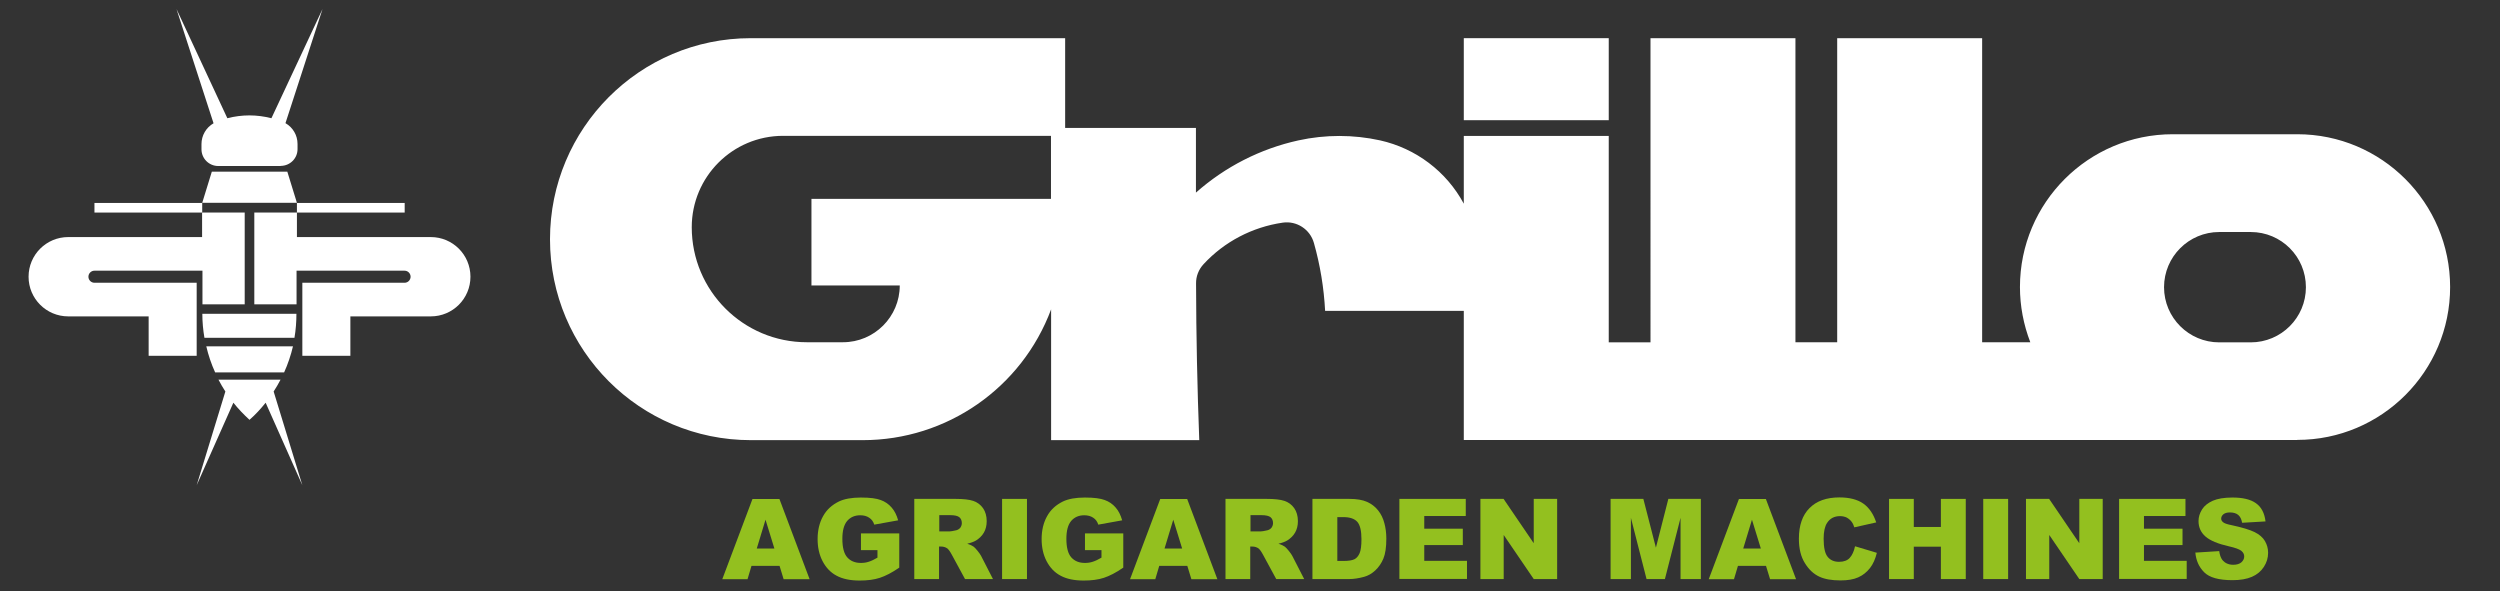 <?xml version="1.0" encoding="UTF-8"?>
<svg id="svg2" xmlns="http://www.w3.org/2000/svg" width="203" height="48" xmlns:xlink="http://www.w3.org/1999/xlink" viewBox="0 0 203 48">
  <rect x="0" y="0" width="203" height="48" fill="#333333" stroke="none"/>
  <defs>
    <style>
      .cls-1 {
        fill: #fff;
      }

      .cls-2 {
        fill: none;
      }

      .cls-3 {
        clip-path: url(#clippath-1);
      }

      .cls-4 {
        clip-path: url(#clippath);
      }

      .cls-5 {
        fill: #93c01f;
      }
    </style>
    <clipPath id="clippath">
      <rect class="cls-2" width="203" height="48"/>
    </clipPath>
    <clipPath id="clippath-1">
      <rect class="cls-2" x="-2.81" y="-6.79" width="208.62" height="57.58"/>
    </clipPath>
  </defs>
  <g class="cls-4">
    <g id="g8">
      <g id="g14">
        <g class="cls-3">
          <g id="g16">
            <g id="g22">
              <path id="path24" class="cls-5" d="M69.91,44.66v-1.35h3.11v2.78c-.59.41-1.12.68-1.58.83-.46.15-1,.22-1.63.22-.77,0-1.4-.13-1.89-.4-.49-.26-.86-.66-1.13-1.18-.27-.52-.4-1.12-.4-1.79,0-.71.15-1.33.44-1.85.29-.53.72-.92,1.29-1.2.44-.21,1.03-.32,1.78-.32s1.26.07,1.61.2c.36.13.65.33.89.61.24.27.41.62.53,1.04l-1.94.35c-.08-.25-.21-.43-.41-.56-.19-.13-.43-.2-.73-.2-.44,0-.79.15-1.06.46-.26.31-.39.79-.39,1.45,0,.7.13,1.21.4,1.51.27.3.63.45,1.11.45.22,0,.44-.03.64-.1.2-.06.44-.18.7-.33v-.61h-1.35Z"/>
            </g>
            <g id="g26">
              <path id="path28" class="cls-5" d="M76.26,43.15h.85c.09,0,.27-.03.53-.09.13-.03.24-.1.33-.2.08-.11.13-.24.13-.38,0-.21-.07-.37-.2-.48-.13-.11-.38-.17-.75-.17h-.88v1.32ZM74.24,47.02v-6.51h3.35c.62,0,1.1.05,1.43.16.33.11.59.3.8.59.2.29.3.64.3,1.06,0,.36-.08.67-.23.93-.15.26-.37.47-.64.64-.17.1-.41.19-.71.26.24.08.41.16.52.24.07.05.18.17.32.34.14.17.23.31.28.4l.97,1.89h-2.27l-1.08-1.99c-.14-.26-.26-.42-.36-.5-.15-.1-.31-.15-.49-.15h-.18v2.64h-2.02Z"/>
            </g>
            <path id="path30" class="cls-5" d="M81.37,40.51h2.02v6.51h-2.02v-6.51Z"/>
            <g id="g32">
              <path id="path34" class="cls-5" d="M88.1,44.66v-1.35h3.11v2.78c-.59.41-1.12.68-1.58.83-.46.15-1,.22-1.63.22-.77,0-1.4-.13-1.89-.4-.49-.26-.86-.66-1.13-1.18-.27-.52-.4-1.12-.4-1.79,0-.71.15-1.33.44-1.85.29-.53.72-.92,1.29-1.2.44-.21,1.03-.32,1.78-.32s1.26.07,1.61.2c.36.13.65.33.89.61.24.27.41.62.53,1.04l-1.94.35c-.08-.25-.21-.43-.41-.56-.19-.13-.43-.2-.73-.2-.44,0-.79.15-1.06.46-.26.31-.39.79-.39,1.45,0,.7.13,1.21.4,1.51.27.3.63.45,1.11.45.22,0,.44-.03.64-.1.2-.06.44-.18.7-.33v-.61h-1.35Z"/>
            </g>
            <g id="g36">
              <path id="path38" class="cls-5" d="M95.99,44.54l-.72-2.34-.71,2.34h1.43ZM96.41,45.95h-2.28l-.32,1.08h-2.05l2.45-6.51h2.19l2.45,6.51h-2.11l-.33-1.08Z"/>
            </g>
            <g id="g40">
              <path id="path42" class="cls-5" d="M101.53,43.15h.85c.09,0,.27-.03.53-.09.13-.03.24-.1.33-.2.08-.11.13-.24.13-.38,0-.21-.07-.37-.2-.48-.13-.11-.38-.17-.75-.17h-.88v1.32ZM99.51,47.02v-6.51h3.35c.62,0,1.1.05,1.43.16.33.11.59.3.8.59.2.29.3.64.3,1.06,0,.36-.08.67-.23.93-.15.26-.37.47-.64.64-.17.1-.41.19-.71.26.24.08.41.16.52.24.07.05.18.17.32.34.14.17.23.31.28.4l.97,1.89h-2.27l-1.08-1.99c-.14-.26-.26-.42-.36-.5-.15-.1-.31-.15-.49-.15h-.18v2.64h-2.02Z"/>
            </g>
            <g id="g44">
              <path id="path46" class="cls-5" d="M108.59,41.99v3.56h.49c.42,0,.72-.05.9-.14.18-.09.32-.26.42-.49s.15-.61.15-1.13c0-.69-.11-1.16-.34-1.42-.23-.25-.6-.38-1.12-.38h-.5ZM106.58,40.51h2.99c.59,0,1.07.08,1.43.24.36.16.66.39.9.69.24.3.41.65.51,1.04.11.4.16.82.16,1.26,0,.7-.08,1.24-.24,1.62-.16.38-.38.7-.66.96-.28.26-.58.43-.91.52-.44.12-.84.18-1.2.18h-2.99v-6.51Z"/>
            </g>
            <g id="g48">
              <path id="path50" class="cls-5" d="M113.63,40.51h5.39v1.39h-3.37v1.03h3.13v1.33h-3.13v1.28h3.47v1.47h-5.49v-6.51Z"/>
            </g>
            <g id="g52">
              <path id="path54" class="cls-5" d="M120.21,40.51h1.88l2.45,3.6v-3.6h1.9v6.51h-1.9l-2.44-3.58v3.58h-1.89v-6.51Z"/>
            </g>
            <g id="g56">
              <path id="path58" class="cls-5" d="M130.79,40.51h2.65l1.02,3.96,1.01-3.96h2.64v6.51h-1.65v-4.97l-1.27,4.97h-1.49l-1.27-4.97v4.97h-1.65v-6.51Z"/>
            </g>
            <g id="g60">
              <path id="path62" class="cls-5" d="M142.98,44.54l-.72-2.34-.71,2.34h1.43ZM143.4,45.95h-2.28l-.32,1.08h-2.05l2.45-6.51h2.19l2.45,6.51h-2.11l-.33-1.08Z"/>
            </g>
            <g id="g64">
              <path id="path66" class="cls-5" d="M150.64,44.36l1.76.53c-.12.49-.3.91-.56,1.24-.26.33-.57.58-.95.75-.38.17-.86.25-1.44.25-.71,0-1.29-.1-1.73-.31-.45-.21-.84-.57-1.16-1.09-.33-.52-.49-1.18-.49-1.99,0-1.08.29-1.91.86-2.48.57-.58,1.38-.87,2.43-.87.82,0,1.47.17,1.94.5.47.33.82.84,1.05,1.53l-1.78.4c-.06-.2-.13-.34-.2-.43-.11-.15-.25-.27-.41-.36-.16-.08-.35-.12-.55-.12-.46,0-.81.18-1.05.55-.18.27-.28.7-.28,1.28,0,.72.11,1.22.33,1.48.22.27.53.4.92.4s.68-.11.87-.32c.2-.22.34-.53.43-.94"/>
            </g>
            <g id="g68">
              <path id="path70" class="cls-5" d="M153.39,40.51h2.01v2.28h2.2v-2.28h2.02v6.51h-2.02v-2.63h-2.2v2.63h-2.01v-6.51Z"/>
            </g>
            <path id="path72" class="cls-5" d="M161.04,40.51h2.02v6.51h-2.02v-6.51Z"/>
            <g id="g74">
              <path id="path76" class="cls-5" d="M164.51,40.51h1.88l2.45,3.6v-3.6h1.9v6.51h-1.9l-2.44-3.58v3.58h-1.89v-6.51Z"/>
            </g>
            <g id="g78">
              <path id="path80" class="cls-5" d="M172.07,40.51h5.39v1.39h-3.37v1.03h3.13v1.33h-3.13v1.28h3.47v1.47h-5.49v-6.51Z"/>
            </g>
            <g id="g82">
              <path id="path84" class="cls-5" d="M178.29,44.87l1.91-.12c.04.31.13.55.25.71.21.26.5.4.89.4.29,0,.51-.07.66-.2.15-.14.23-.29.23-.47s-.07-.32-.22-.45c-.15-.13-.49-.26-1.03-.38-.88-.2-1.51-.46-1.89-.79-.38-.33-.57-.75-.57-1.26,0-.33.1-.65.29-.95.19-.3.49-.53.87-.7.39-.17.92-.26,1.6-.26.83,0,1.47.15,1.9.46.44.31.7.8.78,1.48l-1.9.11c-.05-.29-.16-.51-.32-.64-.16-.13-.38-.2-.67-.2-.23,0-.41.05-.53.15-.12.1-.18.22-.18.36,0,.1.05.2.15.28.1.09.32.17.68.24.88.19,1.51.38,1.89.57.38.19.66.43.83.72s.26.61.26.96c0,.42-.12.8-.35,1.15-.23.35-.55.62-.97.8-.41.18-.94.27-1.57.27-1.11,0-1.87-.21-2.3-.64-.43-.43-.67-.97-.72-1.63"/>
            </g>
            <g id="g90">
              <path id="path92" class="cls-1" d="M16.41,19.25H5.54c-1.78,0-3.22,1.44-3.22,3.22s1.44,3.22,3.22,3.22h6.53v3.2h3.9v-5.93H7.67c-.27,0-.49-.22-.49-.49s.22-.49.49-.49h8.77v2.73h3.43v-7.45h-3.46v1.99Z"/>
            </g>
            <path id="path94" class="cls-1" d="M7.67,17.26h8.75v-.78H7.67v.78Z"/>
            <g id="g96">
              <path id="path98" class="cls-1" d="M17.46,30.24h5.61c.31-.68.55-1.4.72-2.12h-7.04c.17.73.41,1.44.72,2.12"/>
            </g>
            <g id="g100">
              <path id="path102" class="cls-1" d="M17.74,30.83h5.04c-.17.33-.36.65-.56.96l2.33,7.61-2.98-6.7c-.4.5-.83.97-1.31,1.39-.47-.43-.91-.89-1.31-1.39l-2.98,6.7,2.33-7.61c-.2-.31-.39-.63-.56-.96"/>
            </g>
            <g id="g104">
              <path id="path106" class="cls-1" d="M16.6,27.43h7.31c.11-.64.16-1.3.16-1.95h-7.64c0,.65.06,1.31.17,1.95"/>
            </g>
            <path id="path108" class="cls-1" d="M24.11,16.48h8.75v.78h-8.75v-.78Z"/>
            <g id="g110">
              <path id="path112" class="cls-1" d="M23.33,13.94l.78,2.53h-7.69l.78-2.53h6.13Z"/>
            </g>
            <g id="g114">
              <path id="path116" class="cls-1" d="M22.79,13.48h-5.07c-.75,0-1.36-.61-1.36-1.36v-.42c0-.7.38-1.35.98-1.69L14.33.73l4.13,8.87c.58-.15,1.19-.23,1.79-.23s1.21.08,1.79.23L26.19.73l-3.01,9.27c.61.35.98.99.98,1.69v.42c0,.75-.61,1.36-1.37,1.36"/>
            </g>
            <g id="g118">
              <path id="path120" class="cls-1" d="M24.11,17.26h-3.46v7.45h3.43v-2.73h8.77c.27,0,.49.22.49.49s-.22.49-.49.49h-8.3v5.93h3.9v-3.2h6.53c1.78,0,3.22-1.44,3.22-3.22s-1.44-3.22-3.22-3.22h-10.87s0-1.99,0-1.99Z"/>
            </g>
            <path id="path126" class="cls-1" d="M118.86,9.76h11.77V3.1h-11.77v6.65Z"/>
            <g id="g128">
              <path id="path130" class="cls-1" d="M182.76,27.8c2.47,0,4.48-2,4.48-4.48s-2-4.48-4.48-4.48h-2.56c-2.47,0-4.48,2.01-4.48,4.48,0,2.47,2.01,4.48,4.48,4.48h2.56ZM65.89,23.19v-7.04h19.45v-5.12h-21.75c-4.1,0-7.42,3.32-7.42,7.42,0,5.16,4.18,9.34,9.34,9.34h2.94c2.54,0,4.61-2.06,4.61-4.61h-7.16ZM186.54,35.73h-67.68v-10.49h-11.26c-.1-1.87-.4-3.71-.91-5.51-.31-1.11-1.4-1.82-2.54-1.65-2.46.36-4.73,1.54-6.42,3.37-.4.43-.62.99-.61,1.57.01,4.24.1,8.48.26,12.72h-12.03v-10.62c-2.38,6.38-8.47,10.62-15.29,10.62h-9.09c-9.01,0-16.31-7.3-16.31-16.31S51.95,3.1,60.96,3.1h25.53v7.29h10.62v5.25c2.37-2.1,5.23-3.56,8.32-4.24,2.19-.48,4.46-.48,6.64,0,2.9.65,5.38,2.52,6.79,5.14v-5.5h11.77v16.76h3.39V3.1h11.77v24.69h3.39V3.1h11.77v24.69h3.91c-.55-1.43-.84-2.95-.84-4.48,0-6.85,5.56-12.41,12.41-12.41h10.11c6.85,0,12.41,5.56,12.41,12.41s-5.56,12.41-12.41,12.41"/>
            </g>
            <g id="g10">
              <path id="path12" class="cls-5" d="M62.88,44.54l-.72-2.34-.71,2.34h1.43ZM63.3,45.95h-2.28l-.32,1.08h-2.05l2.45-6.51h2.19l2.45,6.51h-2.11l-.33-1.08Z"/>
            </g>
          </g>
        </g>
      </g>
    </g>
  </g>
</svg>